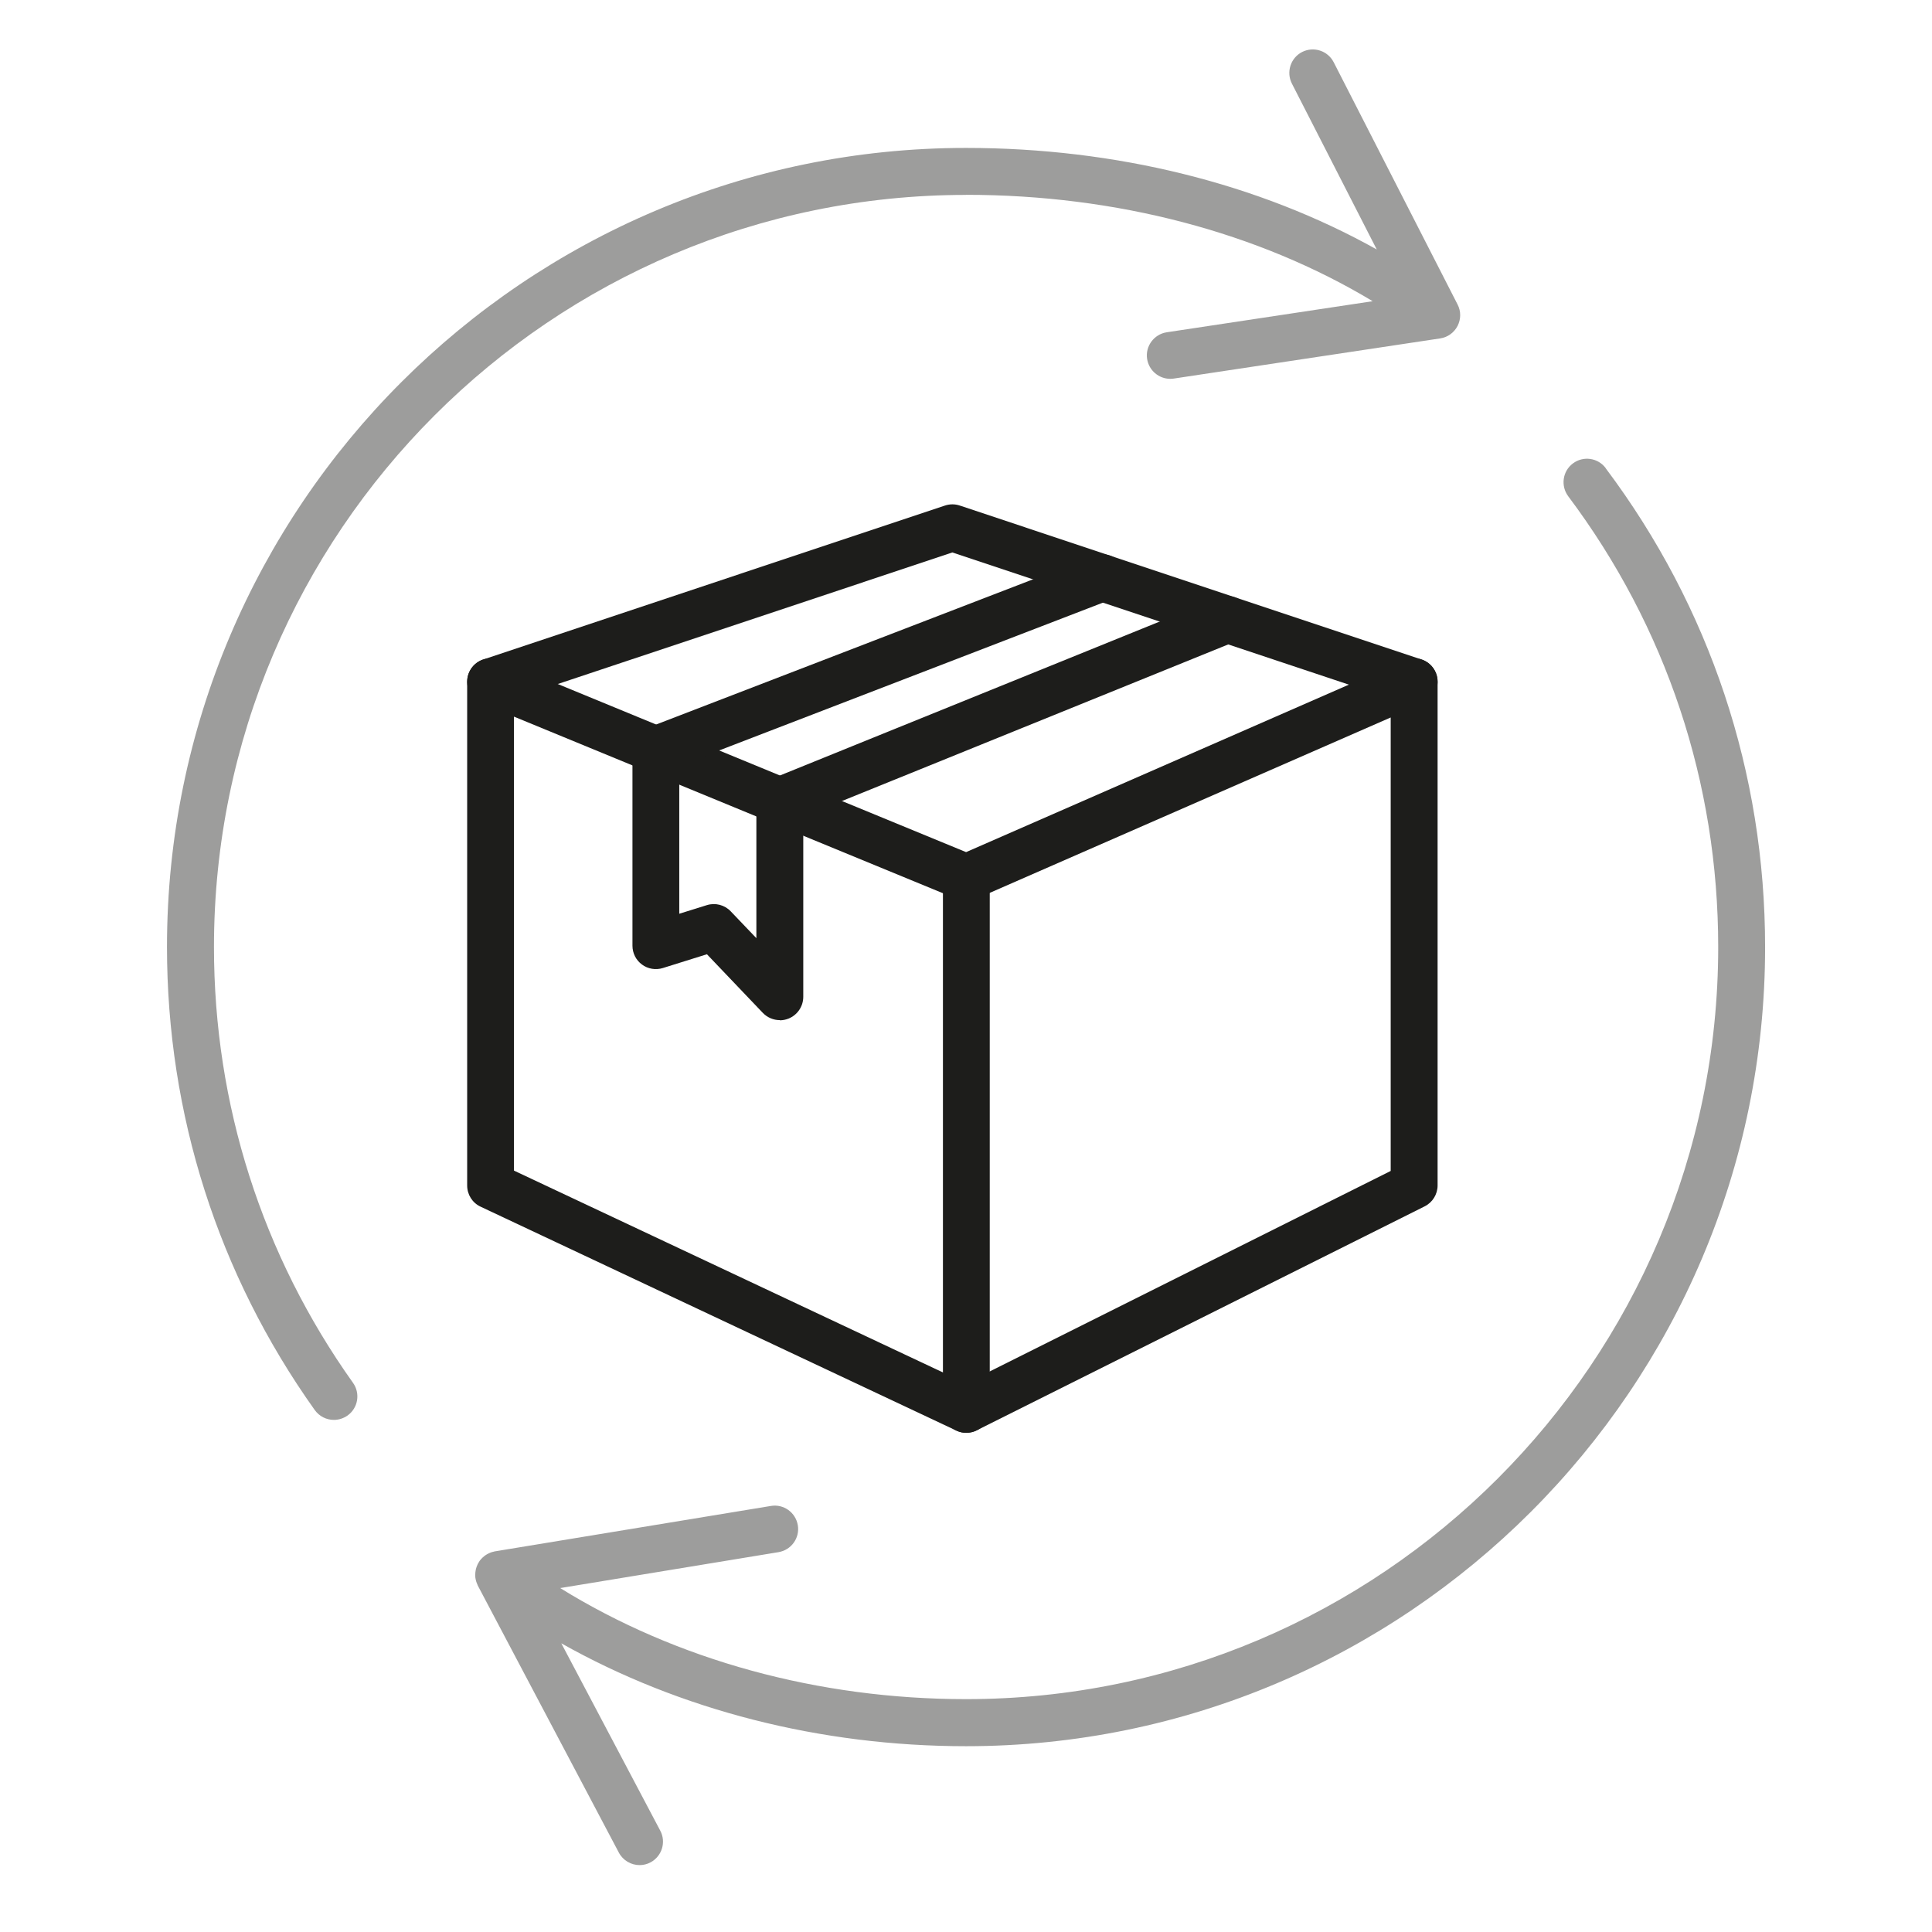 <?xml version="1.0" encoding="UTF-8"?>
<svg xmlns="http://www.w3.org/2000/svg" id="Layer_2" data-name="Layer 2" viewBox="0 0 227 227">
  <defs>
    <style>
      .cls-1 {
        fill: none;
      }

      .cls-2 {
        fill: #9d9d9c;
      }

      .cls-3 {
        fill: #1d1d1b;
      }
    </style>
  </defs>
  <g id="Capa_1" data-name="Capa 1">
    <g>
      <g>
        <g>
          <path class="cls-2" d="m113.5,22.89c17.66,0,34.35,4.41,47.78,12.5l-24.19,3.65c-1.5.23-2.54,1.63-2.31,3.13.21,1.36,1.38,2.34,2.72,2.34.14,0,.27-.01.41-.03l31.31-4.72c.88-.13,1.63-.68,2.04-1.47.4-.79.41-1.72,0-2.51l-14.56-28.47c-.69-1.35-2.35-1.89-3.71-1.2-1.35.69-1.89,2.35-1.2,3.71l9.97,19.49c-13.85-7.74-30.62-11.93-48.26-11.93-51.76,0-93.88,42.11-93.88,93.88,0,19.65,6,38.46,17.36,54.41.54.75,1.38,1.16,2.25,1.16.55,0,1.11-.17,1.6-.51,1.24-.88,1.53-2.6.65-3.84-10.69-15.01-16.34-32.72-16.34-51.21,0-48.73,39.64-88.37,88.37-88.37Z"></path>
          <path class="cls-2" d="m188.66,55c-.91-1.22-2.64-1.46-3.85-.55-1.22.91-1.46,2.64-.55,3.86,11.53,15.37,17.62,33.69,17.62,52.96,0,48.73-39.64,88.37-88.37,88.37-17.36,0-34.04-4.6-47.69-13.05l25.65-4.22c1.5-.25,2.52-1.66,2.27-3.16-.25-1.5-1.66-2.52-3.16-2.27l-32.39,5.33s0,0-.01,0h-.04s-.05.02-.08.03c-.17.03-.33.08-.48.14-.06.02-.11.05-.17.08-.13.06-.25.13-.37.21-.06.04-.11.08-.16.12-.11.08-.2.18-.3.28-.05.05-.1.1-.14.16-.02.02-.04.04-.06.07-.08.1-.13.21-.19.32-.02.04-.05.06-.07.1,0,0,0,.01,0,.02-.09.19-.16.38-.21.58,0,.04,0,.08-.02.12-.03.16-.05.32-.05.48,0,.07,0,.13,0,.2,0,.13.02.26.05.39.01.07.03.14.05.21.04.13.09.26.15.39.02.04.03.09.05.13l16.57,31.37c.49.93,1.45,1.47,2.44,1.47.43,0,.87-.1,1.28-.32,1.34-.71,1.86-2.38,1.15-3.72l-11.63-22.02c13.92,7.84,30.45,12.09,47.56,12.09,51.76,0,93.88-42.11,93.88-93.88,0-20.47-6.47-39.93-18.72-56.26Z"></path>
        </g>
        <g>
          <path class="cls-3" d="m113.54,168.35c-.4,0-.8-.09-1.17-.26l-55.9-26.31c-.97-.45-1.58-1.42-1.58-2.49v-59.19c0-.92.46-1.78,1.22-2.29.76-.51,1.73-.61,2.58-.26l54.82,22.57,51.54-22.55c.85-.37,1.83-.29,2.61.22s1.25,1.38,1.25,2.3v59.19c0,1.04-.59,2-1.52,2.46l-52.62,26.31c-.39.19-.81.29-1.23.29Zm-53.15-30.81l53.11,24.99,49.9-24.95v-53.28l-48.76,21.33c-.68.3-1.46.31-2.15.02l-52.1-21.45v53.33Z"></path>
          <path class="cls-3" d="m166.16,82.85c-.29,0-.58-.05-.87-.14l-53.39-17.8-53.39,17.8c-1.44.48-3-.3-3.48-1.74-.48-1.44.3-3,1.74-3.48l54.26-18.09c.57-.19,1.18-.19,1.74,0l54.26,18.09c1.44.48,2.22,2.04,1.74,3.48-.38,1.15-1.46,1.88-2.61,1.88Z"></path>
          <path class="cls-3" d="m113.54,168.35c-1.52,0-2.75-1.23-2.75-2.75v-62.48c0-1.52,1.23-2.75,2.75-2.75s2.75,1.23,2.75,2.75v62.48c0,1.52-1.23,2.75-2.75,2.75Z"></path>
          <path class="cls-3" d="m91.62,119.86c-.74,0-1.46-.3-1.99-.85l-6.57-6.89-5.18,1.62c-.83.26-1.75.11-2.45-.41-.71-.52-1.12-1.34-1.12-2.22v-23.02c0-1.14.7-2.16,1.76-2.57l52.47-20.21c1.42-.55,3.01.16,3.56,1.58.55,1.42-.16,3.01-1.58,3.56l-50.71,19.53v17.38s3.24-1.01,3.24-1.01c1-.31,2.09-.03,2.81.73l3.01,3.15v-16.14c0-1.12.68-2.13,1.72-2.55l52.58-21.31c1.41-.57,3.02.11,3.59,1.52.57,1.41-.11,3.02-1.52,3.59l-50.86,20.62v21.16c0,1.13-.69,2.14-1.73,2.56-.33.13-.68.2-1.02.2Z"></path>
        </g>
      </g>
      <rect class="cls-1" x="0" width="227" height="227"></rect>
    </g>
  </g>
</svg>
